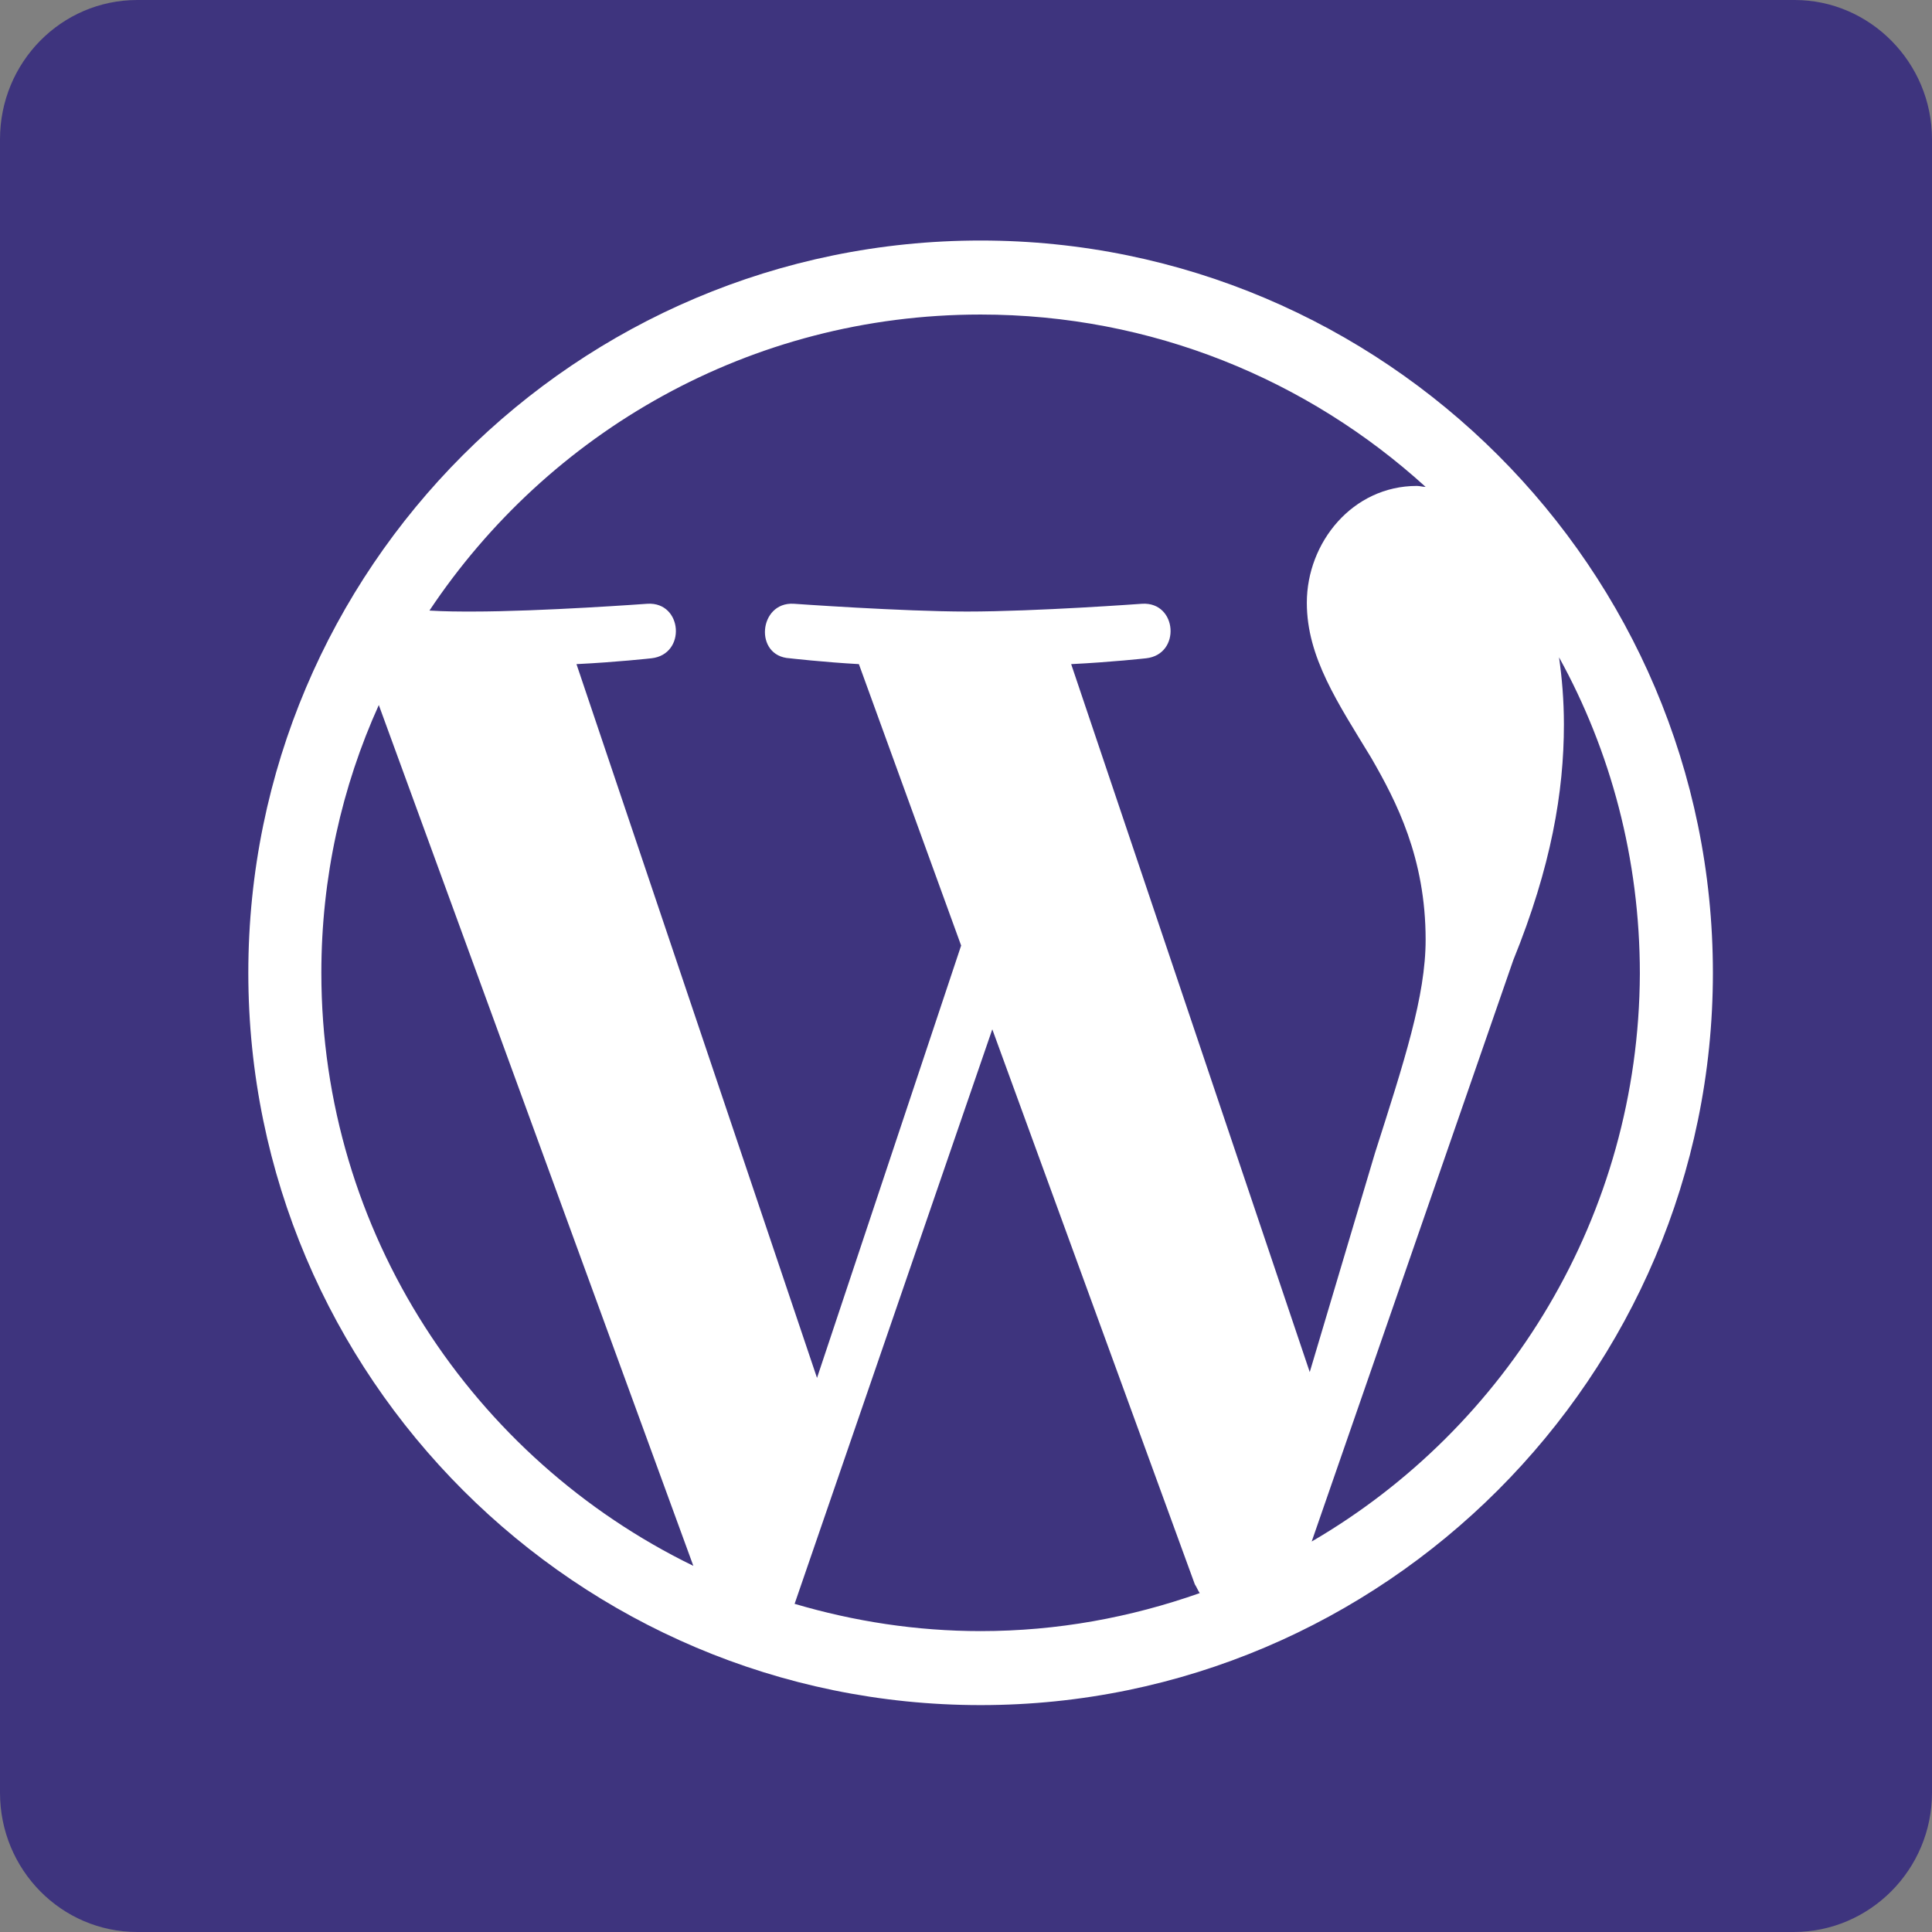 <?xml version="1.0" encoding="UTF-8"?>
<svg xmlns="http://www.w3.org/2000/svg" xmlns:xlink="http://www.w3.org/1999/xlink" version="1.1" id="Ebene_1" x="0px" y="0px" viewBox="0 0 198.4 198.4" style="enable-background:new 0 0 198.4 198.4;" xml:space="preserve">
<rect x="0" y="0" width="198.4" height="198.4" fill="#808080" stroke="none"/>
<style type="text/css">
	.st0{fill:#3E347E;}
	.st1{fill:#FFFFFF;}
</style>
<g id="Musterinhalt_-_Seite_1">
	<path class="st0" d="M184.3,0H14.1C6.3,0,0,6.4,0,14.3v169.8c0,7.9,6.3,14.3,14.1,14.3h170.1c7.8,0,14.2-6.4,14.2-14.3V14.3   C198.4,6.4,192,0,184.3,0z"></path>
</g>
<path class="st1" d="M100.7,24.7c-41.5,0-75.2,33.7-75.2,75.2c0,41.5,33.8,75.2,75.2,75.2s75.2-33.8,75.2-75.2  C175.9,58.4,142.1,24.7,100.7,24.7z M33,99.9c0-9.8,2.1-19.1,5.9-27.5l32.3,88.4C48.6,149.8,33,126.6,33,99.9z M100.7,167.5  c-6.6,0-13-1-19.1-2.8l20.3-59l20.8,57c0.2,0.3,0.3,0.6,0.5,0.9C116.1,166.1,108.6,167.5,100.7,167.5z M110,68.2  c4.1-0.2,7.7-0.6,7.7-0.6c3.6-0.4,3.2-5.8-0.4-5.6c0,0-10.9,0.8-18,0.8c-6.6,0-17.8-0.8-17.8-0.8c-3.6-0.2-4.1,5.4-0.4,5.6  c0,0,3.5,0.4,7.1,0.6l10.5,28.9l-14.8,44.4L59.2,68.2c4.1-0.2,7.7-0.6,7.7-0.6c3.6-0.4,3.2-5.8-0.4-5.6c0,0-10.9,0.8-18,0.8  c-1.3,0-2.8,0-4.4-0.1C56.3,44.4,77,32.3,100.7,32.3c17.6,0,33.6,6.7,45.7,17.7c-0.3,0-0.6-0.1-0.9-0.1c-6.6,0-11.3,5.8-11.3,12  c0,5.6,3.2,10.3,6.6,15.9c2.6,4.5,5.6,10.3,5.6,18.7c0,5.8-2.2,12.5-5.2,21.9l-6.7,22.5L110,68.2L110,68.2z M134.7,158.3l20.7-59.7  c3.9-9.6,5.2-17.3,5.2-24.2c0-2.5-0.2-4.8-0.5-6.9c5.3,9.6,8.3,20.7,8.3,32.5C168.3,124.8,154.8,146.6,134.7,158.3z"></path>
</svg>
